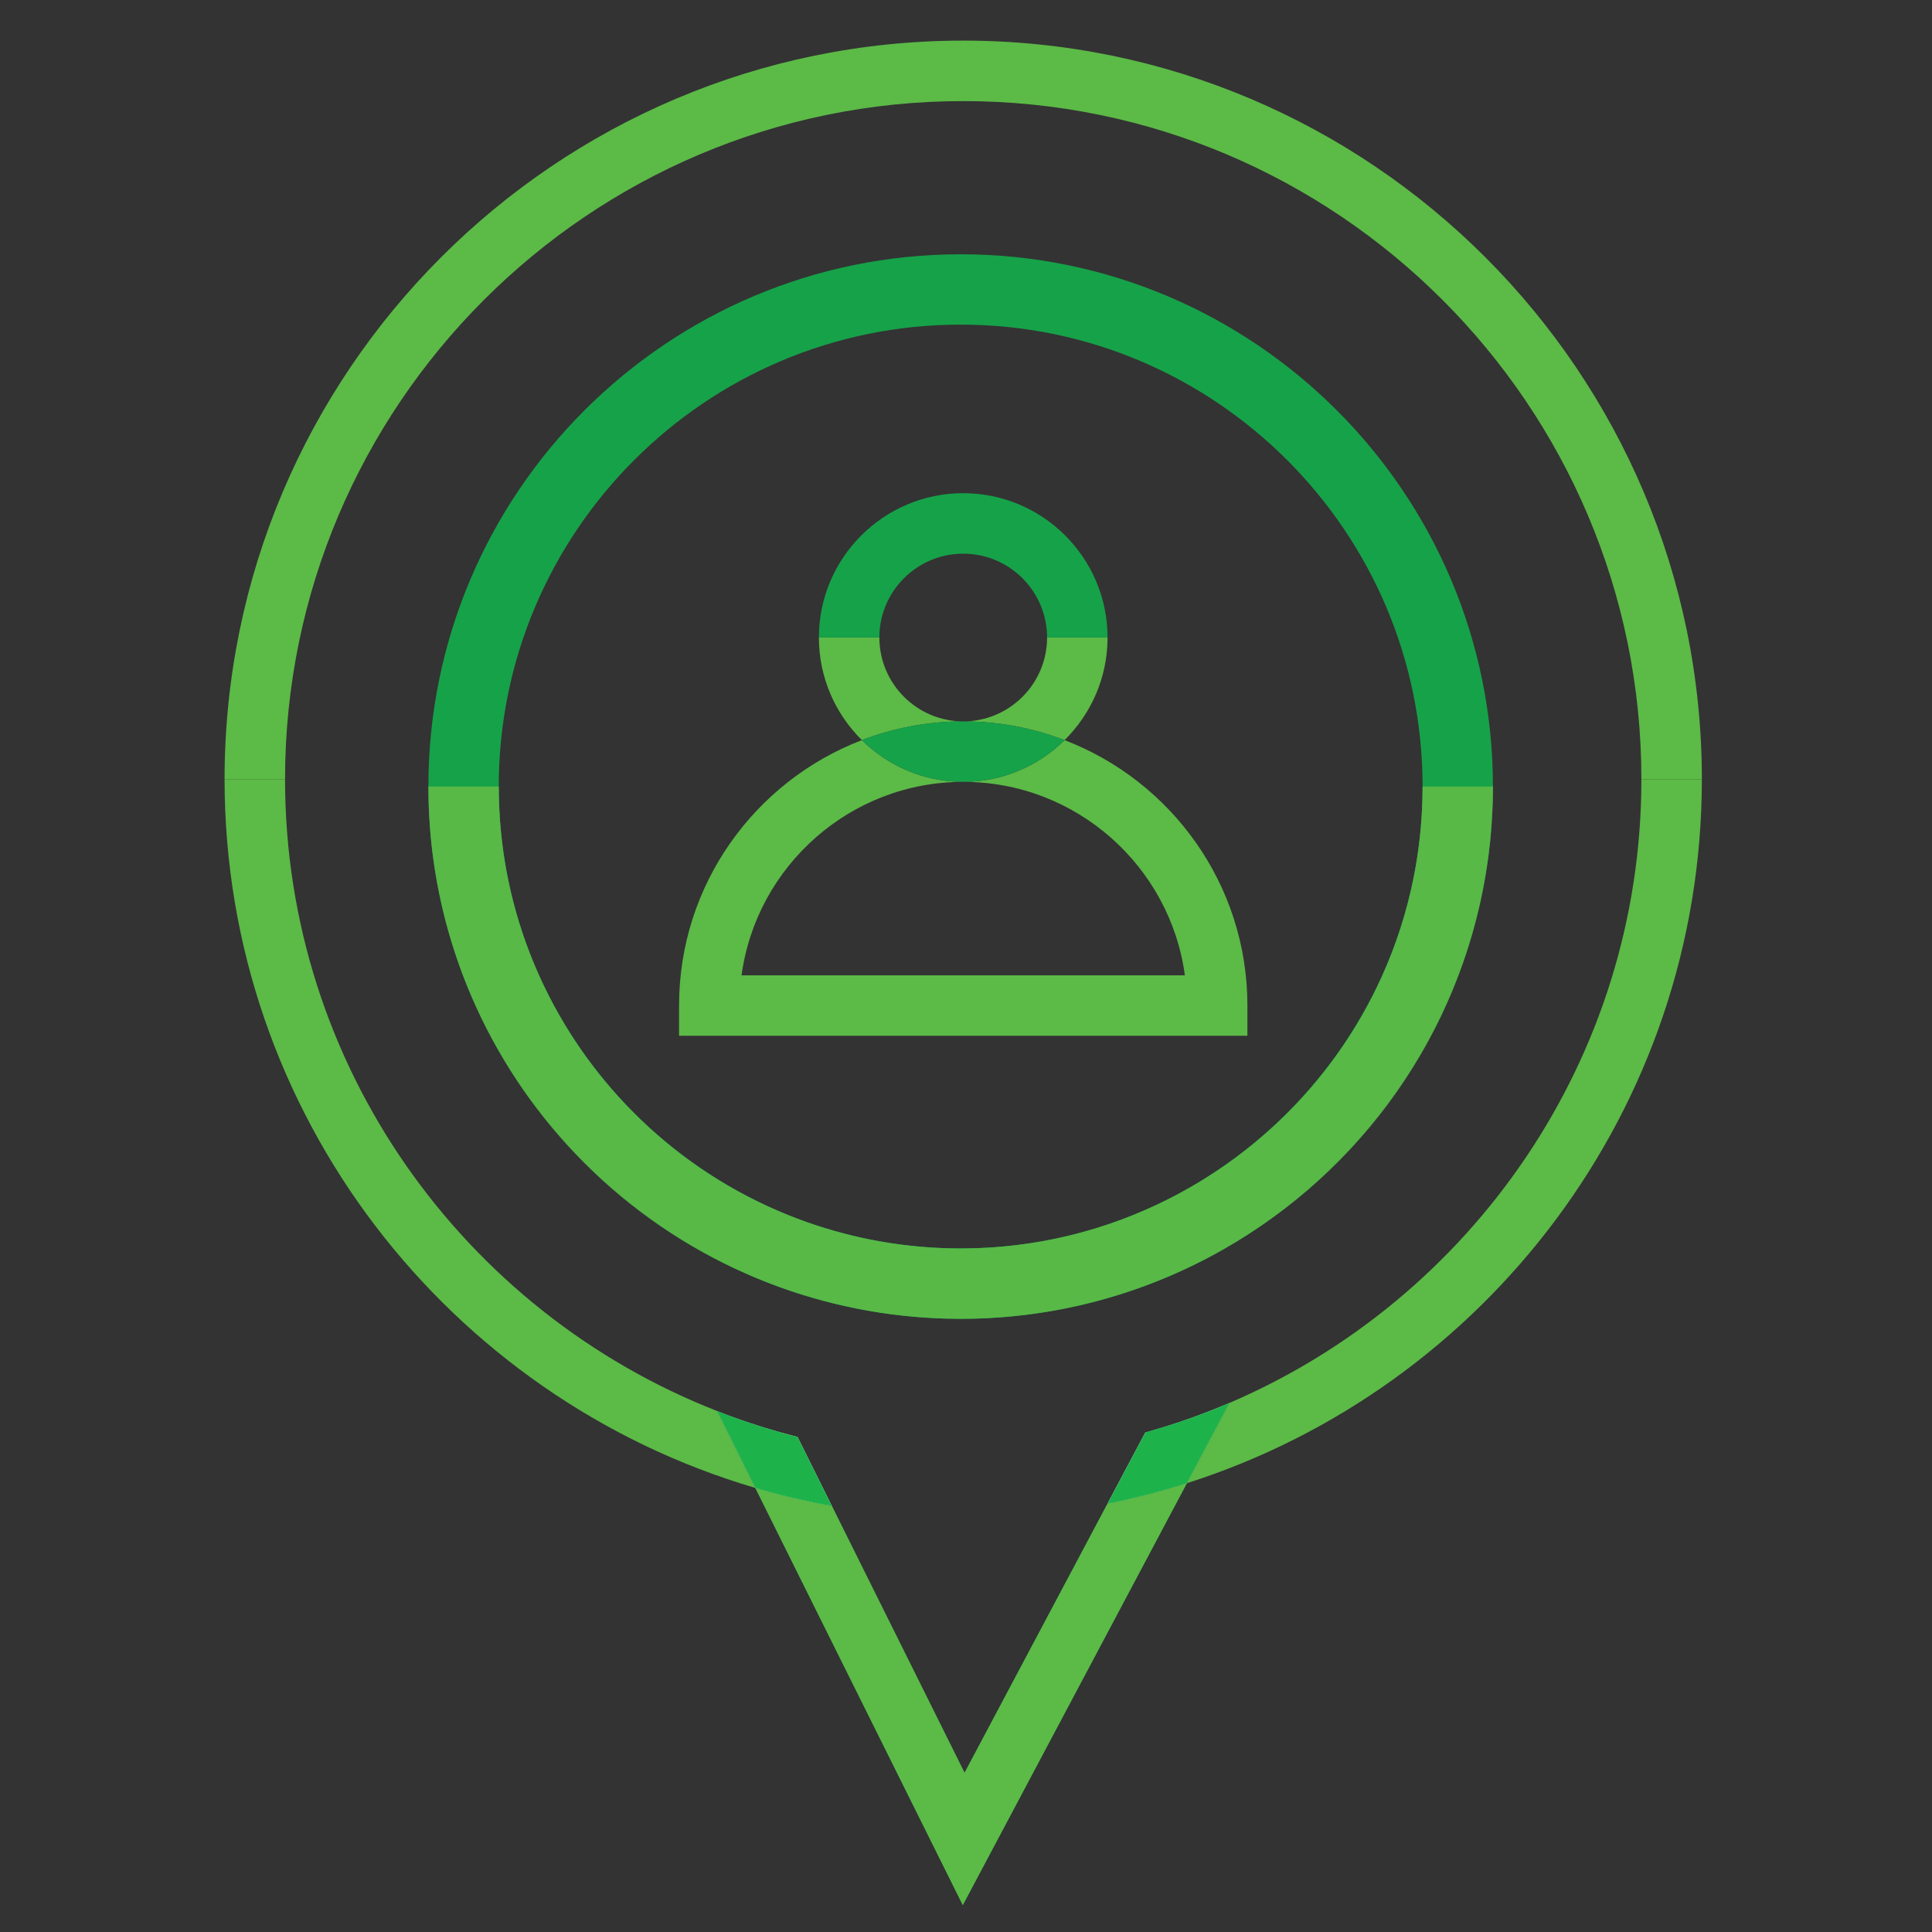 <?xml version="1.0" encoding="UTF-8"?>
<svg id="Layer_1" data-name="Layer 1" xmlns="http://www.w3.org/2000/svg" xmlns:xlink="http://www.w3.org/1999/xlink" viewBox="0 0 1417.32 1417.32">
  <rect x="0" y="0" width="1417.32" height="1417.32" fill="#333333" stroke="none"/>
  <defs>
    <style>
      .cls-1 {
        fill: #fff;
      }

      .cls-2 {
        fill: #1eb24b;
      }

      .cls-3 {
        fill: #58b947;
      }

      .cls-4 {
        fill: #63bc48;
      }

      .cls-5 {
        clip-path: url(#clippath);
      }

      .cls-6 {
        fill: #16a249;
      }

      .cls-7 {
        fill: none;
      }

      .cls-8 {
        fill: #5cba47;
      }
    </style>
    <clipPath id="clippath">
      <path class="cls-7" d="m706.62,1113.54c-298.8,0-541.87-243.08-541.87-541.87h44.36c0,274.33,223.18,497.51,497.51,497.51s497.51-223.18,497.51-497.51h44.36c0,298.79-243.08,541.87-541.87,541.87"/>
    </clipPath>
  </defs>
  <path class="cls-8" d="m780.97,542.96c-19.13,18.9-45.4,30.61-74.35,30.61,82.96,0,151.75,61.89,162.62,141.92h-325.23c10.86-80.03,79.65-141.92,162.62-141.92-28.96,0-55.22-11.71-74.35-30.61-78.34,30.01-134.12,105.95-134.12,194.71v22.18h416.94v-22.18c0-88.76-55.79-164.7-134.12-194.71h0Z"/>
  <path class="cls-8" d="m812.5,467.69h-44.36c0,33.91-27.59,61.52-61.52,61.52,26.19,0,51.24,4.89,74.35,13.75,19.44-19.21,31.53-45.84,31.53-75.27h0Z"/>
  <path class="cls-8" d="m645.11,467.69h-44.36c0,29.42,12.09,56.06,31.53,75.27,23.11-8.86,48.16-13.75,74.35-13.75-33.91,0-61.52-27.6-61.52-61.52h0Z"/>
  <path class="cls-6" d="m704.74,238.14c-186.84,0-338.86,152.01-338.86,338.87s152.01,338.86,338.86,338.86,338.87-152.01,338.87-338.86-152.01-338.87-338.87-338.87m0,729.34c-215.3,0-390.47-175.16-390.47-390.47s175.17-390.47,390.47-390.47,390.47,175.16,390.47,390.47-175.16,390.47-390.47,390.47"/>
  <path class="cls-4" d="m704.74,967.48h-.3.59-.3m.41,0h.18-.18m-.82,0h-.17.17m1.15,0h.14-.14m-1.49,0h-.11.11m1.8,0h.11-.11m-2.11,0h-.07.07m2.42,0h.05-.05m-133.82-23.13c-45.46-16.38-87.83-41.2-124.76-73.57-70.48-61.76-116.45-146.64-129.42-238.98-1.23-8.7-2.16-17.49-2.79-26.31,11.33,156.41,115.2,287.58,256.97,338.87m316.26-22.88c113.46-60.79,193.59-176.03,205.23-310.53-1.18,13.63-3.06,27.19-5.63,40.53-22.89,118.49-98.48,215.96-199.59,270m-183.53-5.6h.08-.08m-.52,0h-.1.1m-.25,0h-.13.13m1.03,0h.11-.11m-1.27,0h-.16.16m1.52,0h.13-.13m-1.75,0c-39.14-.11-76.75-6.9-111.75-19.28,35.61,12.55,73.35,19.16,111.75,19.28m2,0h.17-.17m.21,0c53.97-.19,105.44-13.16,151.21-36.25-45.51,23.01-96.86,36.07-151.21,36.25m-390.66-310.42s0-.08,0-.12c0,.04,0,.07,0,.12m727.87-11.24s0-.07,0-.1c0,.04,0,.07,0,.1m-676.86-.04c-.26-5.18-.41-10.42-.43-15.66.02,5.22.17,10.44.43,15.66m676.87-.13c.24-4.98.38-9.98.41-14.98-.03,5.03-.17,10.01-.41,14.98m.41-14.99v-.24.24m0-.27v-.21.21m51.61,0h0m-729.33-.27v-.72.72m677.72,0v-.18.18m51.61,0v-.04.04m-51.61-.27c0-.05,0-.11,0-.17,0,.06,0,.12,0,.17m51.61-.02v-.09.09m-51.61-.26v-.15.15m51.61-.03v-.13.13m-780.94-.03v-.05.05m51.61-.16v-.28.28m677.72-.06v-.13.13m51.61-.04v-.18.18m-780.95-.12v-.1.1m729.34-.13v-.1.1m-677.72-.03v-.33.33m729.33-.03v-.3h0v.3"/>
  <path class="cls-3" d="m704.74,967.48h-1.14c-45.17-.13-89.56-8.07-131.33-23.13-141.77-51.28-245.64-182.46-256.97-338.87v-.04s0-.08,0-.12c-.66-9.13-1-18.3-1.01-27.45v-.05c0-.11,0-.22,0-.33v-.49h51.62v1.49h0c.02,5.25.17,10.48.43,15.67.51,10.22,1.47,20.41,2.88,30.45,11.25,80.1,51.15,153.74,112.33,207.35,32.64,28.61,70.19,50.42,110.48,64.63,34.99,12.38,72.61,19.16,111.75,19.28h2.2c54.35-.18,105.71-13.24,151.21-36.25,91.29-46.06,159.9-132.38,180.28-237.94,3.01-15.58,4.92-31.47,5.72-47.47,0-.03,0-.07,0-.1,0-.02,0-.04,0-.07.24-4.97.38-9.95.41-14.98h0v-.83c0-.05,0-.11,0-.17v-1.04h51.61v1.75h0c-.05,10.75-.54,21.49-1.46,32.17-11.64,134.51-91.76,249.74-205.23,310.53-54.75,29.26-116.98,45.78-182.39,46.02h-1.4"/>
  <path class="cls-8" d="m1248.49,571.67h-44.36c0-274.33-223.18-497.51-497.51-497.51s-497.51,223.18-497.51,497.51h-44.36C164.75,272.87,407.83,29.79,706.62,29.79s541.87,243.08,541.87,541.87h0Z"/>
  <path class="cls-6" d="m812.5,467.69h-44.36c0-33.92-27.59-61.52-61.52-61.52s-61.52,27.59-61.52,61.52h-44.36c0-58.38,47.5-105.88,105.88-105.88s105.88,47.5,105.88,105.88h0Z"/>
  <g class="cls-5">
    <polygon class="cls-1" points="706.3 1397.55 526.13 1035.29 585.06 1054.15 707.6 1300.54 840.15 1050.97 905.2 1023.07 706.3 1397.55 706.3 1397.55"/>
  </g>
  <path class="cls-2" d="m707.6,1300.54l-97.35-195.75c-19.08-3.45-37.8-7.86-56.13-13.24l152.19,306.01,164.36-309.46c-18.97,6.04-38.39,11.05-58.19,14.99l-104.88,197.46h0Z"/>
  <path class="cls-8" d="m209.11,571.67h-44.36c0,245.84,164.61,453.83,389.36,519.88l-28.06-56.44c-185.29-72.44-316.94-252.8-316.94-463.44h0Z"/>
  <path class="cls-8" d="m1248.49,571.67h-44.36c0,205.02-124.68,381.43-302.17,457.5l-31.3,58.92c218.84-69.68,377.83-274.8,377.83-516.42h0Z"/>
  <path class="cls-8" d="m707.6,1300.54l-97.35-195.75c-19.08-3.45-37.8-7.86-56.14-13.24l152.2,306.01,164.36-309.46c-18.97,6.04-38.39,11.05-58.19,14.99l-104.88,197.46h0Z"/>
  <path class="cls-2" d="m526.05,1035.11l28.06,56.44c18.34,5.38,37.06,9.8,56.14,13.24l-25.21-50.7c-20.19-5.09-39.85-11.5-58.99-18.98h0Z"/>
  <path class="cls-2" d="m901.96,1029.17l-31.3,58.92c-18.97,6.04-38.39,11.05-58.19,14.99l27.76-52.28c21.16-5.91,41.79-13.09,61.72-21.63h0Z"/>
  <path class="cls-6" d="m780.97,542.96c-19.13,18.9-45.4,30.61-74.35,30.61s-55.22-11.71-74.35-30.61c23.11-8.86,48.16-13.75,74.35-13.75s51.24,4.89,74.35,13.75h0Z"/>
</svg>